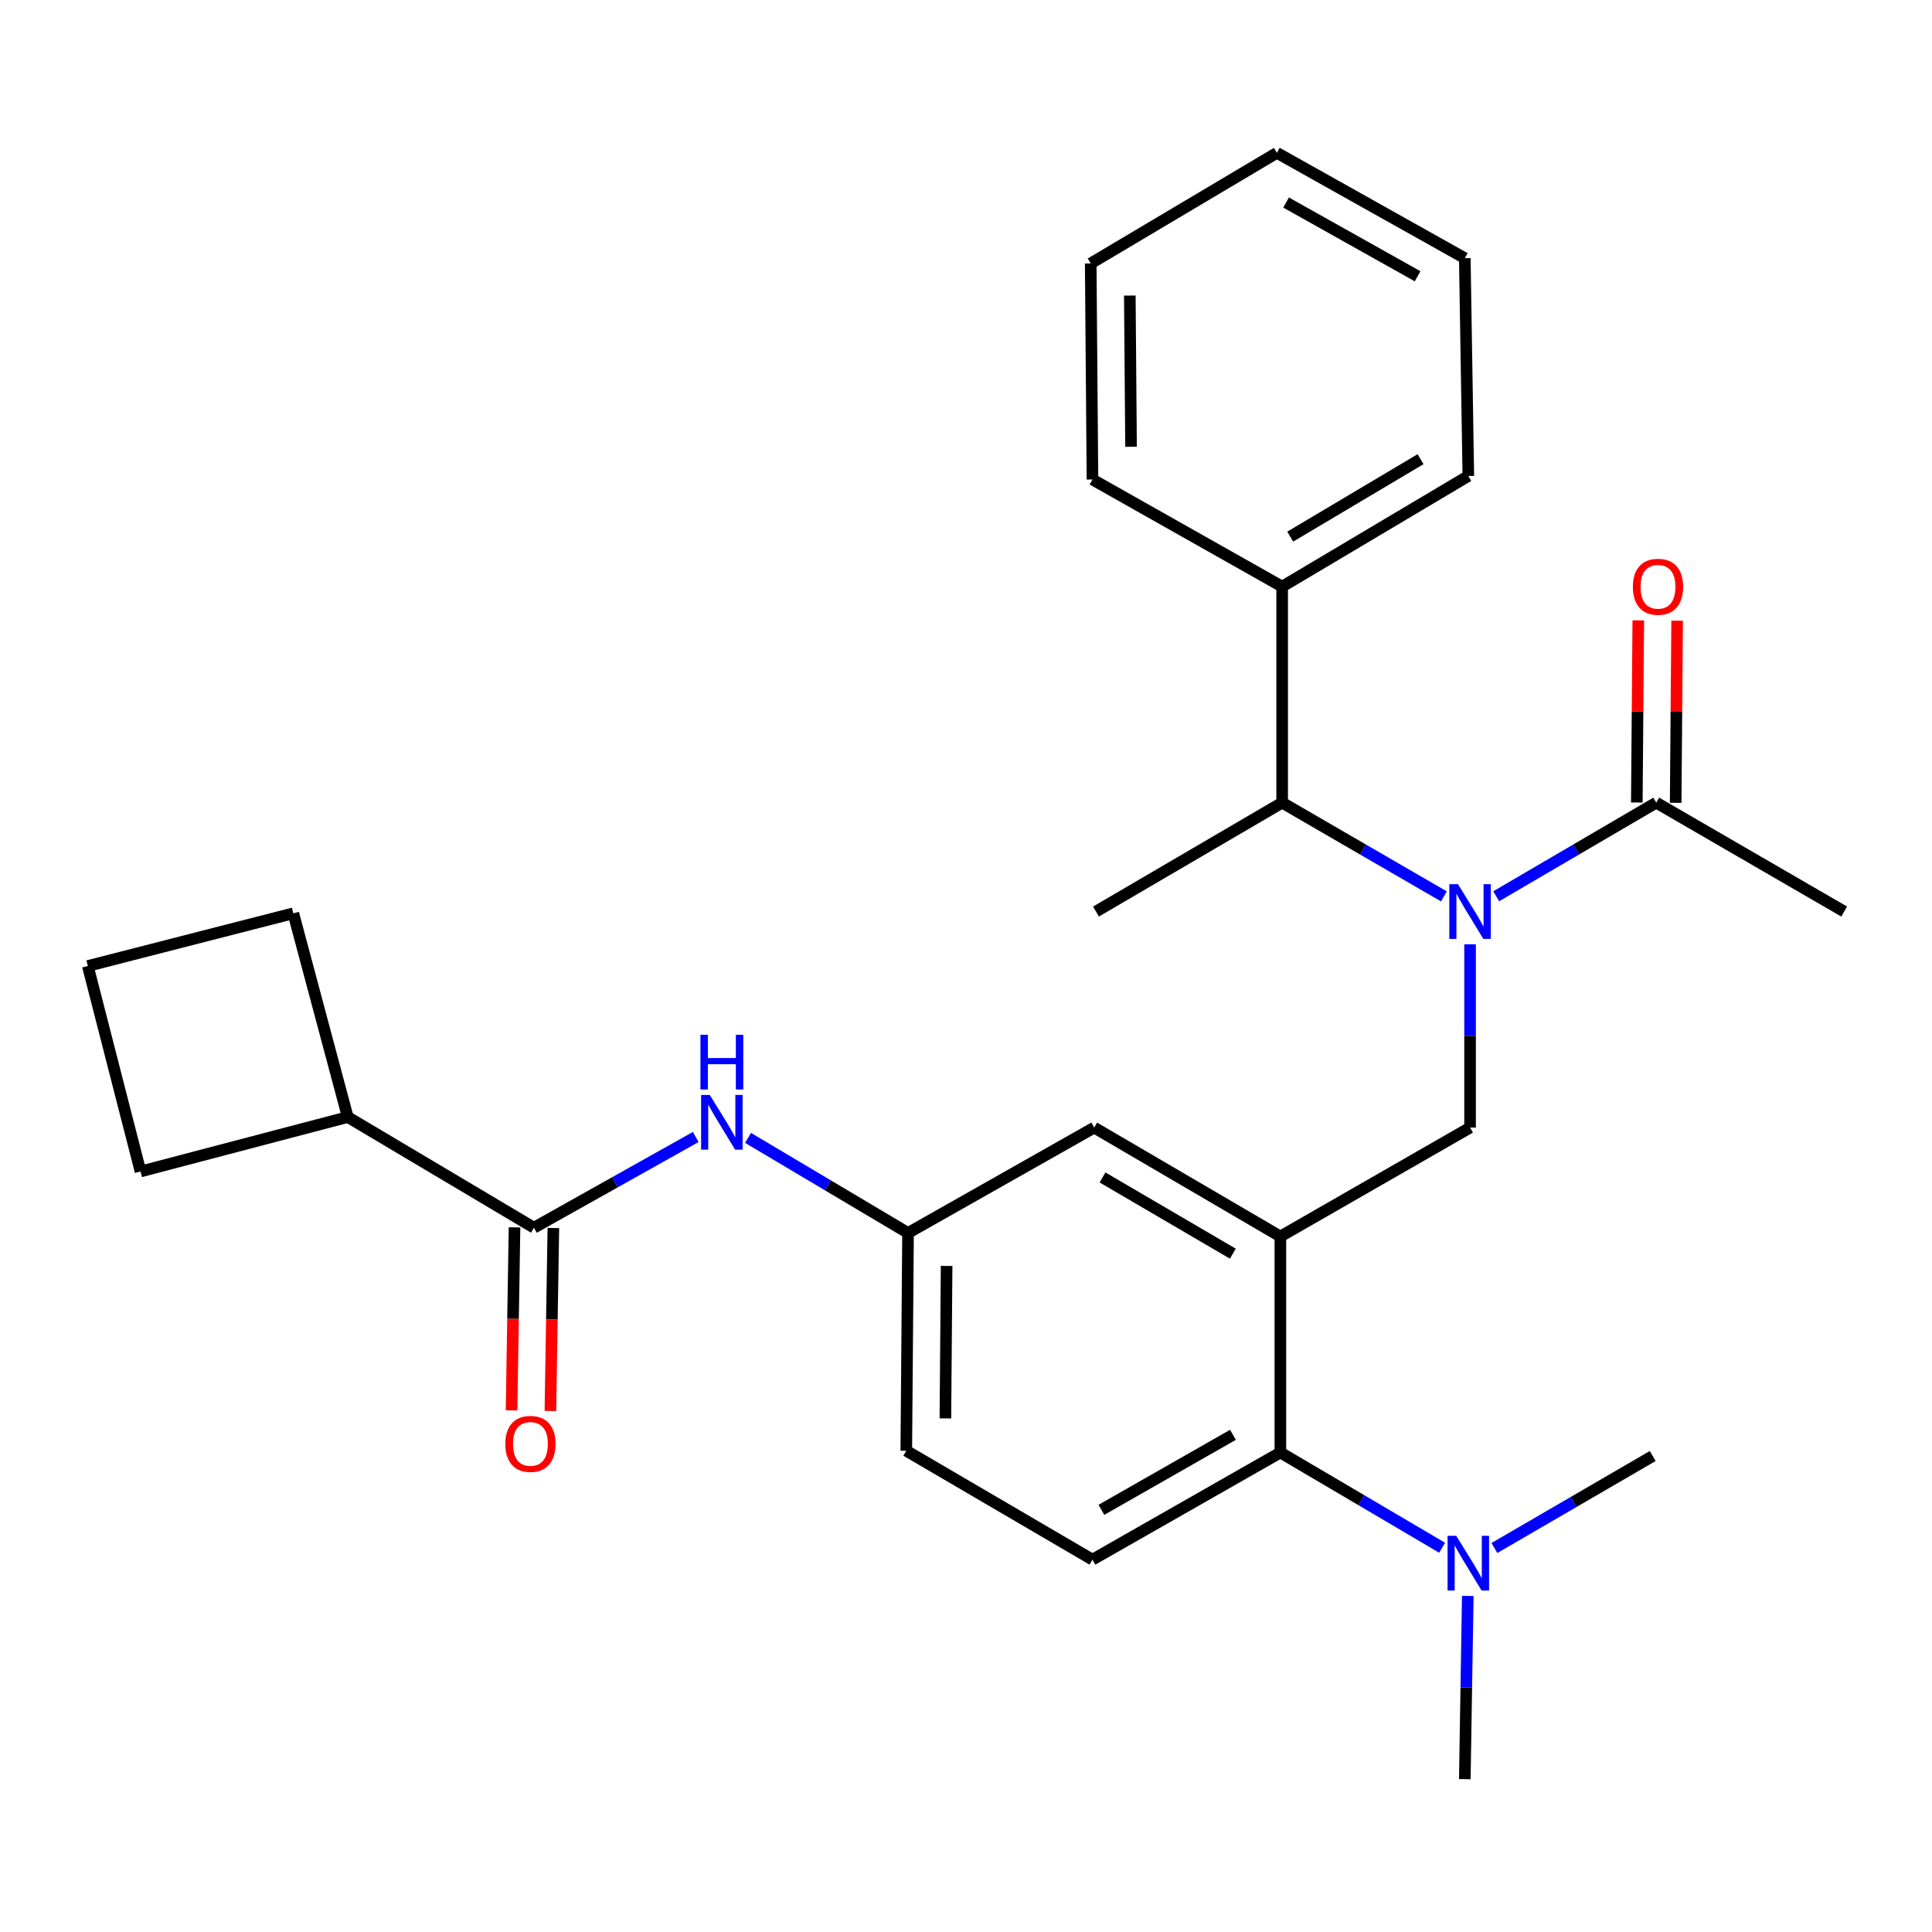 <?xml version='1.0' encoding='iso-8859-1'?>
<svg version='1.1' baseProfile='full'
              xmlns='http://www.w3.org/2000/svg'
                      xmlns:rdkit='http://www.rdkit.org/xml'
                      xmlns:xlink='http://www.w3.org/1999/xlink'
                  xml:space='preserve'
width='1000px' height='1000px' viewBox='0 0 1000 1000'>
<!-- END OF HEADER -->
<rect style='opacity:1.0;fill:#FFFFFF;stroke:none' width='1000' height='1000' x='0' y='0'> </rect>
<path class='bond-0' d='M 360.108,588.5 L 318.238,611.978' style='fill:none;fill-rule:evenodd;stroke:#0000FF;stroke-width:6px;stroke-linecap:butt;stroke-linejoin:miter;stroke-opacity:1' />
<path class='bond-0' d='M 318.238,611.978 L 276.369,635.457' style='fill:none;fill-rule:evenodd;stroke:#000000;stroke-width:6px;stroke-linecap:butt;stroke-linejoin:miter;stroke-opacity:1' />
<path class='bond-1' d='M 387.178,588.963 L 428.588,613.572' style='fill:none;fill-rule:evenodd;stroke:#0000FF;stroke-width:6px;stroke-linecap:butt;stroke-linejoin:miter;stroke-opacity:1' />
<path class='bond-1' d='M 428.588,613.572 L 469.998,638.182' style='fill:none;fill-rule:evenodd;stroke:#000000;stroke-width:6px;stroke-linecap:butt;stroke-linejoin:miter;stroke-opacity:1' />
<path class='bond-2' d='M 179.995,578.178 L 151.814,472.723' style='fill:none;fill-rule:evenodd;stroke:#000000;stroke-width:6px;stroke-linecap:butt;stroke-linejoin:miter;stroke-opacity:1' />
<path class='bond-3' d='M 179.995,578.178 L 72.731,606.359' style='fill:none;fill-rule:evenodd;stroke:#000000;stroke-width:6px;stroke-linecap:butt;stroke-linejoin:miter;stroke-opacity:1' />
<path class='bond-4' d='M 179.995,578.178 L 276.369,635.457' style='fill:none;fill-rule:evenodd;stroke:#000000;stroke-width:6px;stroke-linecap:butt;stroke-linejoin:miter;stroke-opacity:1' />
<path class='bond-5' d='M 266.317,635.293 L 265.546,682.646' style='fill:none;fill-rule:evenodd;stroke:#000000;stroke-width:6px;stroke-linecap:butt;stroke-linejoin:miter;stroke-opacity:1' />
<path class='bond-5' d='M 265.546,682.646 L 264.775,729.998' style='fill:none;fill-rule:evenodd;stroke:#FF0000;stroke-width:6px;stroke-linecap:butt;stroke-linejoin:miter;stroke-opacity:1' />
<path class='bond-5' d='M 286.42,635.62 L 285.649,682.973' style='fill:none;fill-rule:evenodd;stroke:#000000;stroke-width:6px;stroke-linecap:butt;stroke-linejoin:miter;stroke-opacity:1' />
<path class='bond-5' d='M 285.649,682.973 L 284.878,730.326' style='fill:none;fill-rule:evenodd;stroke:#FF0000;stroke-width:6px;stroke-linecap:butt;stroke-linejoin:miter;stroke-opacity:1' />
<path class='bond-6' d='M 45.455,500 L 72.731,606.359' style='fill:none;fill-rule:evenodd;stroke:#000000;stroke-width:6px;stroke-linecap:butt;stroke-linejoin:miter;stroke-opacity:1' />
<path class='bond-7' d='M 45.455,500 L 151.814,472.723' style='fill:none;fill-rule:evenodd;stroke:#000000;stroke-width:6px;stroke-linecap:butt;stroke-linejoin:miter;stroke-opacity:1' />
<path class='bond-8' d='M 954.545,471.818 L 857.267,415.455' style='fill:none;fill-rule:evenodd;stroke:#000000;stroke-width:6px;stroke-linecap:butt;stroke-linejoin:miter;stroke-opacity:1' />
<path class='bond-9' d='M 760.905,488.774 L 760.905,536.207' style='fill:none;fill-rule:evenodd;stroke:#0000FF;stroke-width:6px;stroke-linecap:butt;stroke-linejoin:miter;stroke-opacity:1' />
<path class='bond-9' d='M 760.905,536.207 L 760.905,583.64' style='fill:none;fill-rule:evenodd;stroke:#000000;stroke-width:6px;stroke-linecap:butt;stroke-linejoin:miter;stroke-opacity:1' />
<path class='bond-10' d='M 774.436,463.904 L 815.852,439.68' style='fill:none;fill-rule:evenodd;stroke:#0000FF;stroke-width:6px;stroke-linecap:butt;stroke-linejoin:miter;stroke-opacity:1' />
<path class='bond-10' d='M 815.852,439.68 L 857.267,415.455' style='fill:none;fill-rule:evenodd;stroke:#000000;stroke-width:6px;stroke-linecap:butt;stroke-linejoin:miter;stroke-opacity:1' />
<path class='bond-11' d='M 747.355,463.966 L 705.496,439.711' style='fill:none;fill-rule:evenodd;stroke:#0000FF;stroke-width:6px;stroke-linecap:butt;stroke-linejoin:miter;stroke-opacity:1' />
<path class='bond-11' d='M 705.496,439.711 L 663.638,415.455' style='fill:none;fill-rule:evenodd;stroke:#000000;stroke-width:6px;stroke-linecap:butt;stroke-linejoin:miter;stroke-opacity:1' />
<path class='bond-12' d='M 867.32,415.537 L 867.701,368.404' style='fill:none;fill-rule:evenodd;stroke:#000000;stroke-width:6px;stroke-linecap:butt;stroke-linejoin:miter;stroke-opacity:1' />
<path class='bond-12' d='M 867.701,368.404 L 868.083,321.271' style='fill:none;fill-rule:evenodd;stroke:#FF0000;stroke-width:6px;stroke-linecap:butt;stroke-linejoin:miter;stroke-opacity:1' />
<path class='bond-12' d='M 847.215,415.374 L 847.596,368.241' style='fill:none;fill-rule:evenodd;stroke:#000000;stroke-width:6px;stroke-linecap:butt;stroke-linejoin:miter;stroke-opacity:1' />
<path class='bond-12' d='M 847.596,368.241 L 847.978,321.109' style='fill:none;fill-rule:evenodd;stroke:#FF0000;stroke-width:6px;stroke-linecap:butt;stroke-linejoin:miter;stroke-opacity:1' />
<path class='bond-13' d='M 663.638,303.634 L 663.638,415.455' style='fill:none;fill-rule:evenodd;stroke:#000000;stroke-width:6px;stroke-linecap:butt;stroke-linejoin:miter;stroke-opacity:1' />
<path class='bond-14' d='M 663.638,303.634 L 760,246.366' style='fill:none;fill-rule:evenodd;stroke:#000000;stroke-width:6px;stroke-linecap:butt;stroke-linejoin:miter;stroke-opacity:1' />
<path class='bond-14' d='M 667.821,277.76 L 735.274,237.673' style='fill:none;fill-rule:evenodd;stroke:#000000;stroke-width:6px;stroke-linecap:butt;stroke-linejoin:miter;stroke-opacity:1' />
<path class='bond-15' d='M 663.638,303.634 L 565.455,248.187' style='fill:none;fill-rule:evenodd;stroke:#000000;stroke-width:6px;stroke-linecap:butt;stroke-linejoin:miter;stroke-opacity:1' />
<path class='bond-16' d='M 760.905,583.64 L 662.722,640.003' style='fill:none;fill-rule:evenodd;stroke:#000000;stroke-width:6px;stroke-linecap:butt;stroke-linejoin:miter;stroke-opacity:1' />
<path class='bond-17' d='M 663.638,415.455 L 567.276,471.818' style='fill:none;fill-rule:evenodd;stroke:#000000;stroke-width:6px;stroke-linecap:butt;stroke-linejoin:miter;stroke-opacity:1' />
<path class='bond-18' d='M 758.18,920.891 L 758.952,873.469' style='fill:none;fill-rule:evenodd;stroke:#000000;stroke-width:6px;stroke-linecap:butt;stroke-linejoin:miter;stroke-opacity:1' />
<path class='bond-18' d='M 758.952,873.469 L 759.724,826.047' style='fill:none;fill-rule:evenodd;stroke:#0000FF;stroke-width:6px;stroke-linecap:butt;stroke-linejoin:miter;stroke-opacity:1' />
<path class='bond-19' d='M 773.5,801.247 L 814.468,777.44' style='fill:none;fill-rule:evenodd;stroke:#0000FF;stroke-width:6px;stroke-linecap:butt;stroke-linejoin:miter;stroke-opacity:1' />
<path class='bond-19' d='M 814.468,777.44 L 855.435,753.634' style='fill:none;fill-rule:evenodd;stroke:#000000;stroke-width:6px;stroke-linecap:butt;stroke-linejoin:miter;stroke-opacity:1' />
<path class='bond-20' d='M 746.438,801.106 L 704.58,776.46' style='fill:none;fill-rule:evenodd;stroke:#0000FF;stroke-width:6px;stroke-linecap:butt;stroke-linejoin:miter;stroke-opacity:1' />
<path class='bond-20' d='M 704.58,776.46 L 662.722,751.813' style='fill:none;fill-rule:evenodd;stroke:#000000;stroke-width:6px;stroke-linecap:butt;stroke-linejoin:miter;stroke-opacity:1' />
<path class='bond-21' d='M 469.998,638.182 L 469.093,750.908' style='fill:none;fill-rule:evenodd;stroke:#000000;stroke-width:6px;stroke-linecap:butt;stroke-linejoin:miter;stroke-opacity:1' />
<path class='bond-21' d='M 489.967,655.252 L 489.334,734.161' style='fill:none;fill-rule:evenodd;stroke:#000000;stroke-width:6px;stroke-linecap:butt;stroke-linejoin:miter;stroke-opacity:1' />
<path class='bond-22' d='M 469.998,638.182 L 566.36,583.64' style='fill:none;fill-rule:evenodd;stroke:#000000;stroke-width:6px;stroke-linecap:butt;stroke-linejoin:miter;stroke-opacity:1' />
<path class='bond-23' d='M 469.093,750.908 L 565.455,807.271' style='fill:none;fill-rule:evenodd;stroke:#000000;stroke-width:6px;stroke-linecap:butt;stroke-linejoin:miter;stroke-opacity:1' />
<path class='bond-24' d='M 565.455,807.271 L 662.722,751.813' style='fill:none;fill-rule:evenodd;stroke:#000000;stroke-width:6px;stroke-linecap:butt;stroke-linejoin:miter;stroke-opacity:1' />
<path class='bond-24' d='M 570.087,781.486 L 638.174,742.665' style='fill:none;fill-rule:evenodd;stroke:#000000;stroke-width:6px;stroke-linecap:butt;stroke-linejoin:miter;stroke-opacity:1' />
<path class='bond-25' d='M 662.722,751.813 L 662.722,640.003' style='fill:none;fill-rule:evenodd;stroke:#000000;stroke-width:6px;stroke-linecap:butt;stroke-linejoin:miter;stroke-opacity:1' />
<path class='bond-26' d='M 662.722,640.003 L 566.36,583.64' style='fill:none;fill-rule:evenodd;stroke:#000000;stroke-width:6px;stroke-linecap:butt;stroke-linejoin:miter;stroke-opacity:1' />
<path class='bond-26' d='M 638.117,648.903 L 570.663,609.449' style='fill:none;fill-rule:evenodd;stroke:#000000;stroke-width:6px;stroke-linecap:butt;stroke-linejoin:miter;stroke-opacity:1' />
<path class='bond-27' d='M 760,246.366 L 758.18,133.64' style='fill:none;fill-rule:evenodd;stroke:#000000;stroke-width:6px;stroke-linecap:butt;stroke-linejoin:miter;stroke-opacity:1' />
<path class='bond-28' d='M 565.455,248.187 L 564.551,136.366' style='fill:none;fill-rule:evenodd;stroke:#000000;stroke-width:6px;stroke-linecap:butt;stroke-linejoin:miter;stroke-opacity:1' />
<path class='bond-28' d='M 585.425,231.251 L 584.791,152.976' style='fill:none;fill-rule:evenodd;stroke:#000000;stroke-width:6px;stroke-linecap:butt;stroke-linejoin:miter;stroke-opacity:1' />
<path class='bond-29' d='M 564.551,136.366 L 660.913,79.109' style='fill:none;fill-rule:evenodd;stroke:#000000;stroke-width:6px;stroke-linecap:butt;stroke-linejoin:miter;stroke-opacity:1' />
<path class='bond-30' d='M 758.18,133.64 L 660.913,79.109' style='fill:none;fill-rule:evenodd;stroke:#000000;stroke-width:6px;stroke-linecap:butt;stroke-linejoin:miter;stroke-opacity:1' />
<path class='bond-30' d='M 733.757,142.998 L 665.671,104.827' style='fill:none;fill-rule:evenodd;stroke:#000000;stroke-width:6px;stroke-linecap:butt;stroke-linejoin:miter;stroke-opacity:1' />
<path  class='atom-0' d='M 367.376 566.754
L 376.656 581.754
Q 377.576 583.234, 379.056 585.914
Q 380.536 588.594, 380.616 588.754
L 380.616 566.754
L 384.376 566.754
L 384.376 595.074
L 380.496 595.074
L 370.536 578.674
Q 369.376 576.754, 368.136 574.554
Q 366.936 572.354, 366.576 571.674
L 366.576 595.074
L 362.896 595.074
L 362.896 566.754
L 367.376 566.754
' fill='#0000FF'/>
<path  class='atom-0' d='M 362.556 535.602
L 366.396 535.602
L 366.396 547.642
L 380.876 547.642
L 380.876 535.602
L 384.716 535.602
L 384.716 563.922
L 380.876 563.922
L 380.876 550.842
L 366.396 550.842
L 366.396 563.922
L 362.556 563.922
L 362.556 535.602
' fill='#0000FF'/>
<path  class='atom-3' d='M 261.548 747.358
Q 261.548 740.558, 264.908 736.758
Q 268.268 732.958, 274.548 732.958
Q 280.828 732.958, 284.188 736.758
Q 287.548 740.558, 287.548 747.358
Q 287.548 754.238, 284.148 758.158
Q 280.748 762.038, 274.548 762.038
Q 268.308 762.038, 264.908 758.158
Q 261.548 754.278, 261.548 747.358
M 274.548 758.838
Q 278.868 758.838, 281.188 755.958
Q 283.548 753.038, 283.548 747.358
Q 283.548 741.798, 281.188 738.998
Q 278.868 736.158, 274.548 736.158
Q 270.228 736.158, 267.868 738.958
Q 265.548 741.758, 265.548 747.358
Q 265.548 753.078, 267.868 755.958
Q 270.228 758.838, 274.548 758.838
' fill='#FF0000'/>
<path  class='atom-6' d='M 754.645 457.658
L 763.925 472.658
Q 764.845 474.138, 766.325 476.818
Q 767.805 479.498, 767.885 479.658
L 767.885 457.658
L 771.645 457.658
L 771.645 485.978
L 767.765 485.978
L 757.805 469.578
Q 756.645 467.658, 755.405 465.458
Q 754.205 463.258, 753.845 462.578
L 753.845 485.978
L 750.165 485.978
L 750.165 457.658
L 754.645 457.658
' fill='#0000FF'/>
<path  class='atom-8' d='M 845.172 303.714
Q 845.172 296.914, 848.532 293.114
Q 851.892 289.314, 858.172 289.314
Q 864.452 289.314, 867.812 293.114
Q 871.172 296.914, 871.172 303.714
Q 871.172 310.594, 867.772 314.514
Q 864.372 318.394, 858.172 318.394
Q 851.932 318.394, 848.532 314.514
Q 845.172 310.634, 845.172 303.714
M 858.172 315.194
Q 862.492 315.194, 864.812 312.314
Q 867.172 309.394, 867.172 303.714
Q 867.172 298.154, 864.812 295.354
Q 862.492 292.514, 858.172 292.514
Q 853.852 292.514, 851.492 295.314
Q 849.172 298.114, 849.172 303.714
Q 849.172 309.434, 851.492 312.314
Q 853.852 315.194, 858.172 315.194
' fill='#FF0000'/>
<path  class='atom-13' d='M 753.74 794.932
L 763.02 809.932
Q 763.94 811.412, 765.42 814.092
Q 766.9 816.772, 766.98 816.932
L 766.98 794.932
L 770.74 794.932
L 770.74 823.252
L 766.86 823.252
L 756.9 806.852
Q 755.74 804.932, 754.5 802.732
Q 753.3 800.532, 752.94 799.852
L 752.94 823.252
L 749.26 823.252
L 749.26 794.932
L 753.74 794.932
' fill='#0000FF'/>
</svg>
